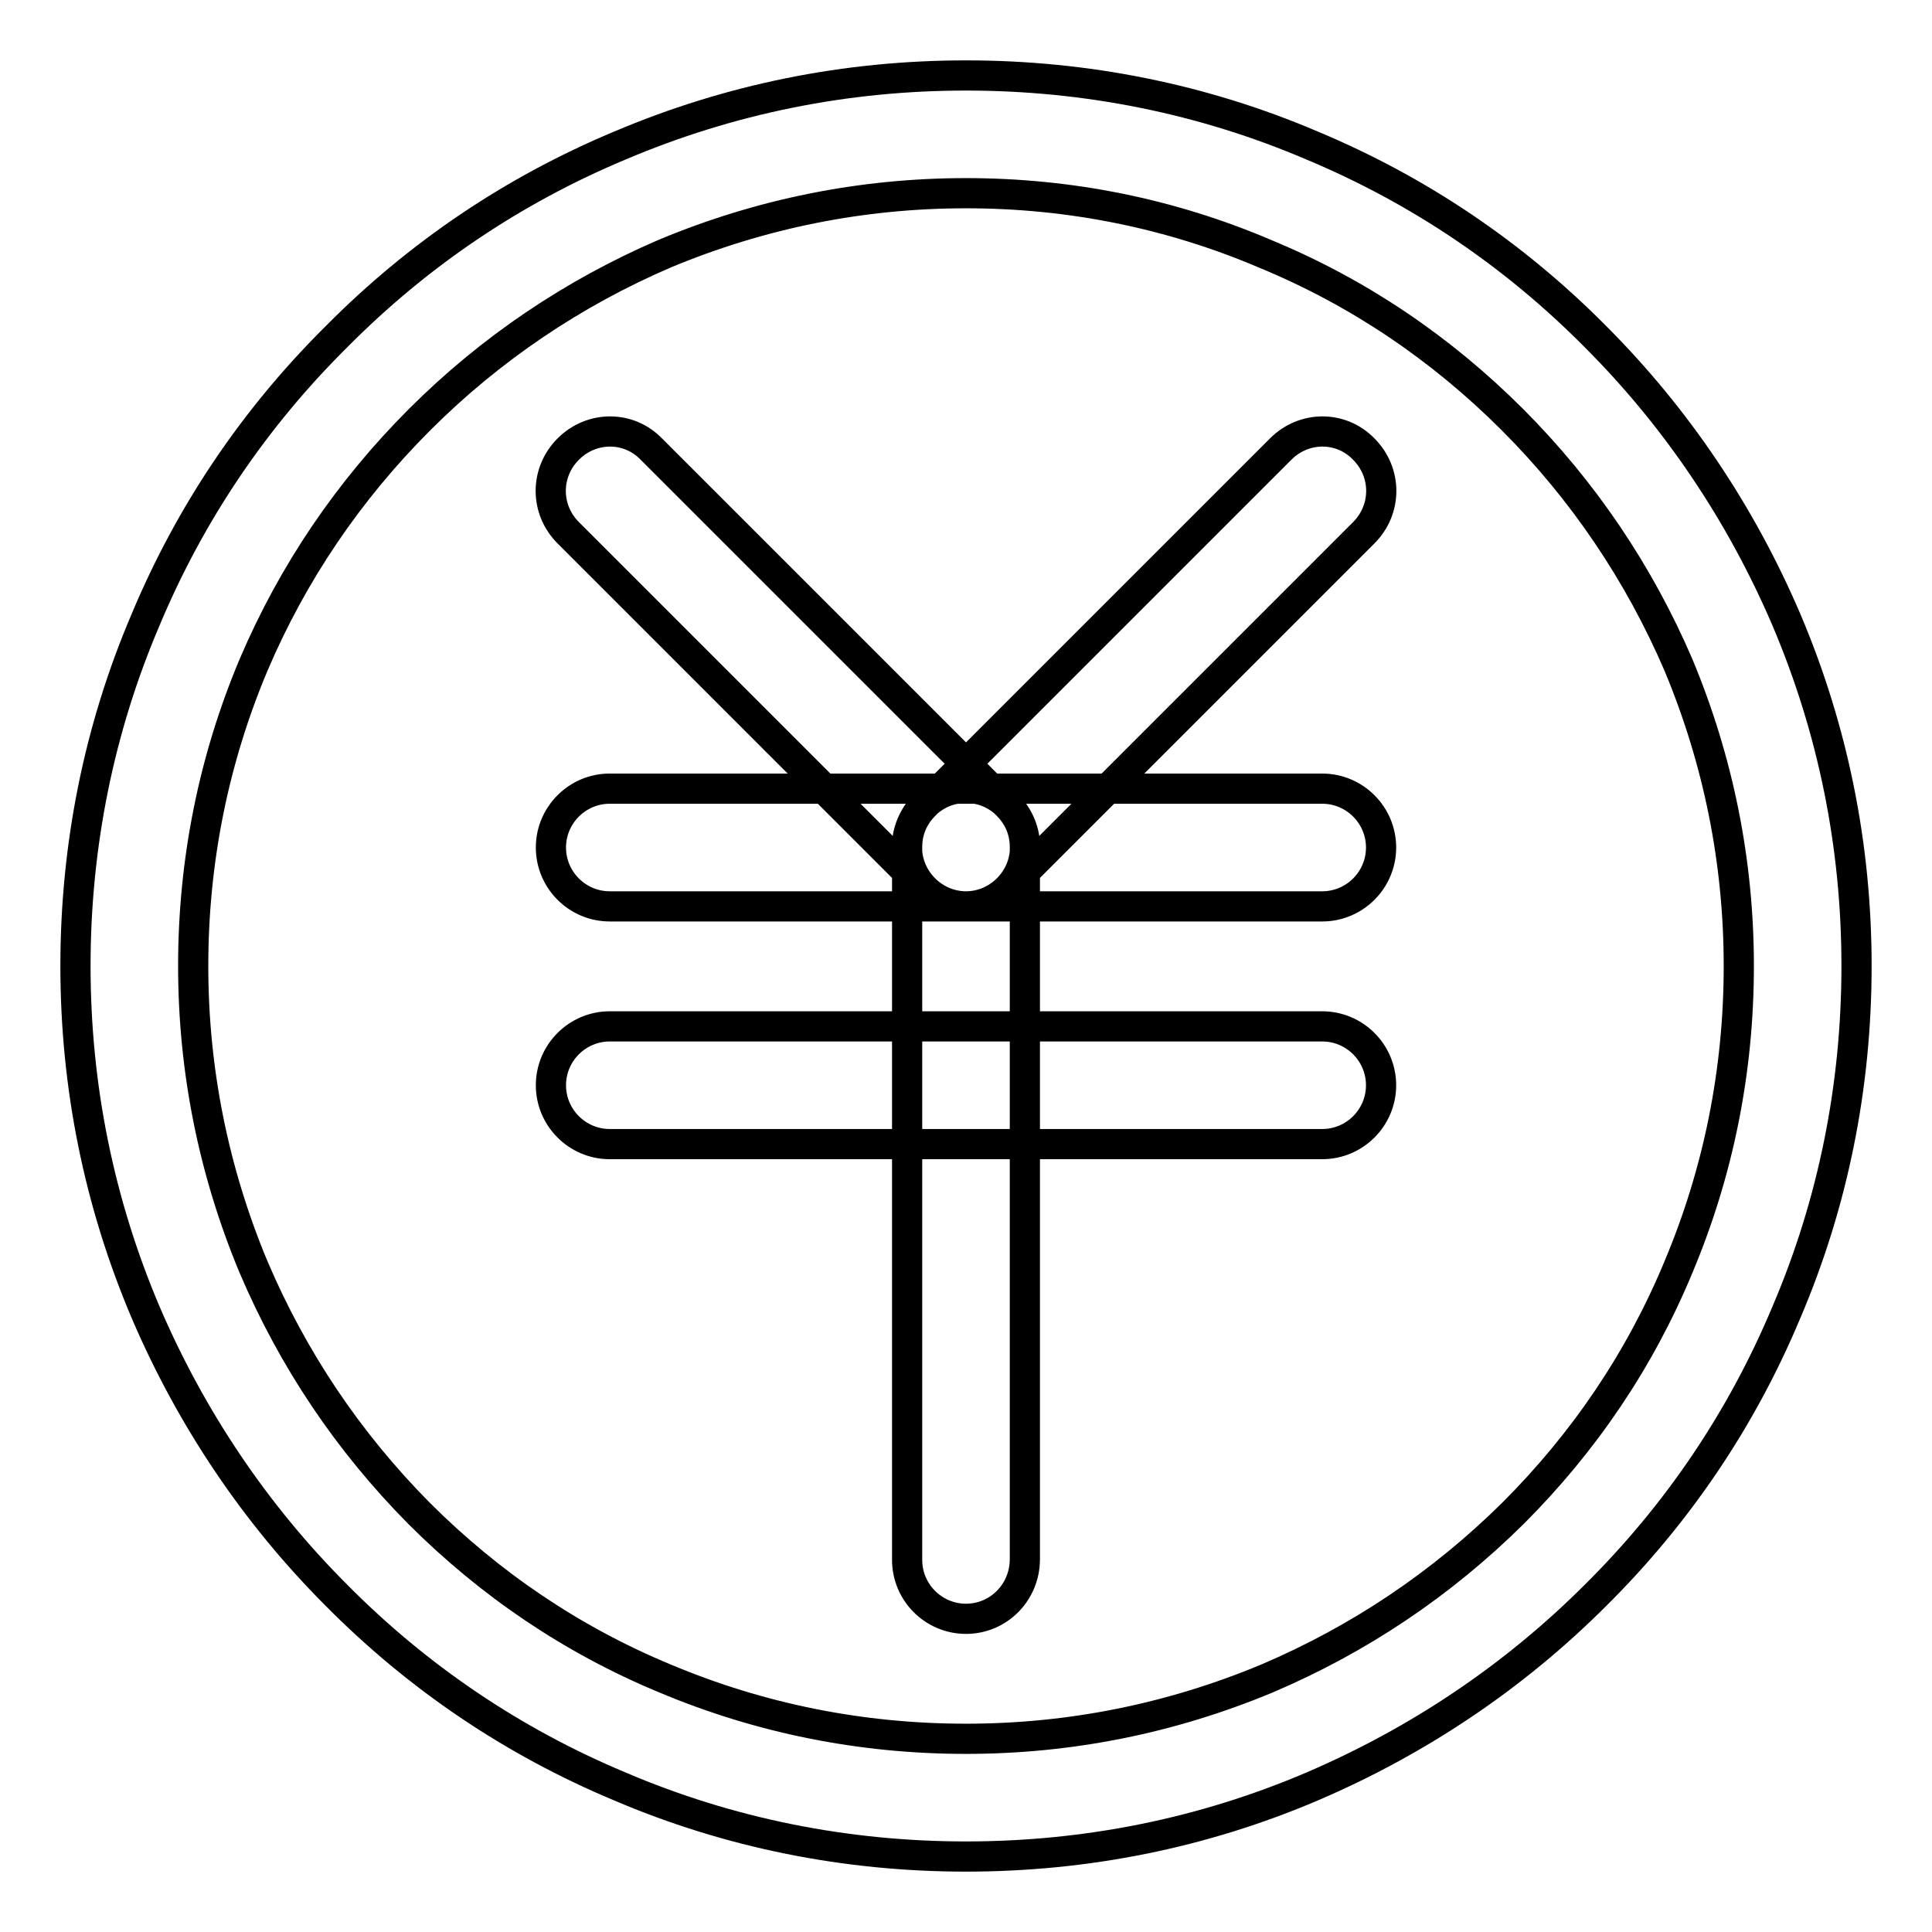 <?xml version="1.0" encoding="utf-8"?>
<!-- Svg Vector Icons : http://www.onlinewebfonts.com/icon -->
<!DOCTYPE svg PUBLIC "-//W3C//DTD SVG 1.1//EN" "http://www.w3.org/Graphics/SVG/1.1/DTD/svg11.dtd">
<svg version="1.1" xmlns="http://www.w3.org/2000/svg" xmlns:xlink="http://www.w3.org/1999/xlink" x="0px" y="0px" viewBox="0 0 256 256" enable-background="new 0 0 256 256" xml:space="preserve">
<g><g><path stroke-width="4" fill-opacity="0" stroke="#000000"  d="M128,246c-15.9,0-31.4-3.1-45.9-9.3c-14.1-5.9-26.7-14.4-37.5-25.3c-10.8-10.8-19.3-23.5-25.3-37.5c-6.2-14.6-9.3-30-9.3-45.9s3.1-31.4,9.3-45.9C25.2,68,33.7,55.4,44.6,44.6C55.4,33.7,68,25.2,82.1,19.3c14.6-6.2,30-9.3,45.9-9.3s31.4,3.1,45.9,9.3c14.1,5.9,26.7,14.4,37.5,25.3c10.8,10.8,19.3,23.5,25.3,37.5c6.2,14.6,9.3,30,9.3,45.9s-3.1,31.4-9.3,45.9c-5.9,14.1-14.4,26.7-25.3,37.5c-10.8,10.8-23.5,19.3-37.5,25.3C159.4,242.9,143.9,246,128,246L128,246z M128,25.6c-13.8,0-27.2,2.7-39.9,8C76,38.8,65,46.2,55.6,55.6C46.2,65,38.8,75.9,33.6,88.1c-5.3,12.6-8,26-8,39.9c0,13.8,2.7,27.2,8,39.9c5.2,12.2,12.5,23.1,21.9,32.6c9.4,9.4,20.3,16.8,32.6,21.9c12.6,5.3,26,8,39.9,8c13.8,0,27.2-2.7,39.9-8c12.2-5.2,23.1-12.5,32.6-21.9c9.4-9.4,16.8-20.3,21.9-32.6c5.3-12.6,8-26,8-39.9c0-13.8-2.7-27.2-8-39.9C217.2,76,209.8,65,200.4,55.6c-9.4-9.4-20.3-16.8-32.6-21.9C155.2,28.3,141.8,25.6,128,25.6L128,25.6z M128,120.1c-2,0-4-0.8-5.5-2.3L75.3,70.6c-3.1-3.1-3.1-8,0-11.1c3.1-3.1,8-3.1,11,0l47.2,47.2c3.1,3.1,3.1,8,0,11.1C132,119.3,130,120.1,128,120.1L128,120.1z M128,120.1c-2,0-4-0.8-5.5-2.3c-3.1-3.1-3.1-8,0-11.1l47.2-47.2c3.1-3.1,8-3.1,11,0c3.1,3.1,3.1,8,0,11.1l-47.2,47.2C132,119.3,130,120.1,128,120.1L128,120.1z M175.2,120.1H80.8c-4.3,0-7.8-3.5-7.8-7.8c0-4.3,3.5-7.8,7.8-7.8h94.4c4.3,0,7.8,3.5,7.8,7.8C183,116.6,179.5,120.1,175.2,120.1L175.2,120.1z M175.2,151.6H80.8c-4.3,0-7.8-3.5-7.8-7.8c0-4.3,3.5-7.8,7.8-7.8h94.4c4.3,0,7.8,3.5,7.8,7.8C183,148.1,179.5,151.6,175.2,151.6L175.2,151.6z M128,214.5c-4.3,0-7.8-3.5-7.8-7.8v-94.5c0-4.3,3.5-7.8,7.8-7.8s7.8,3.5,7.8,7.8v94.4C135.8,211,132.3,214.5,128,214.5L128,214.5z"/></g></g>
</svg>